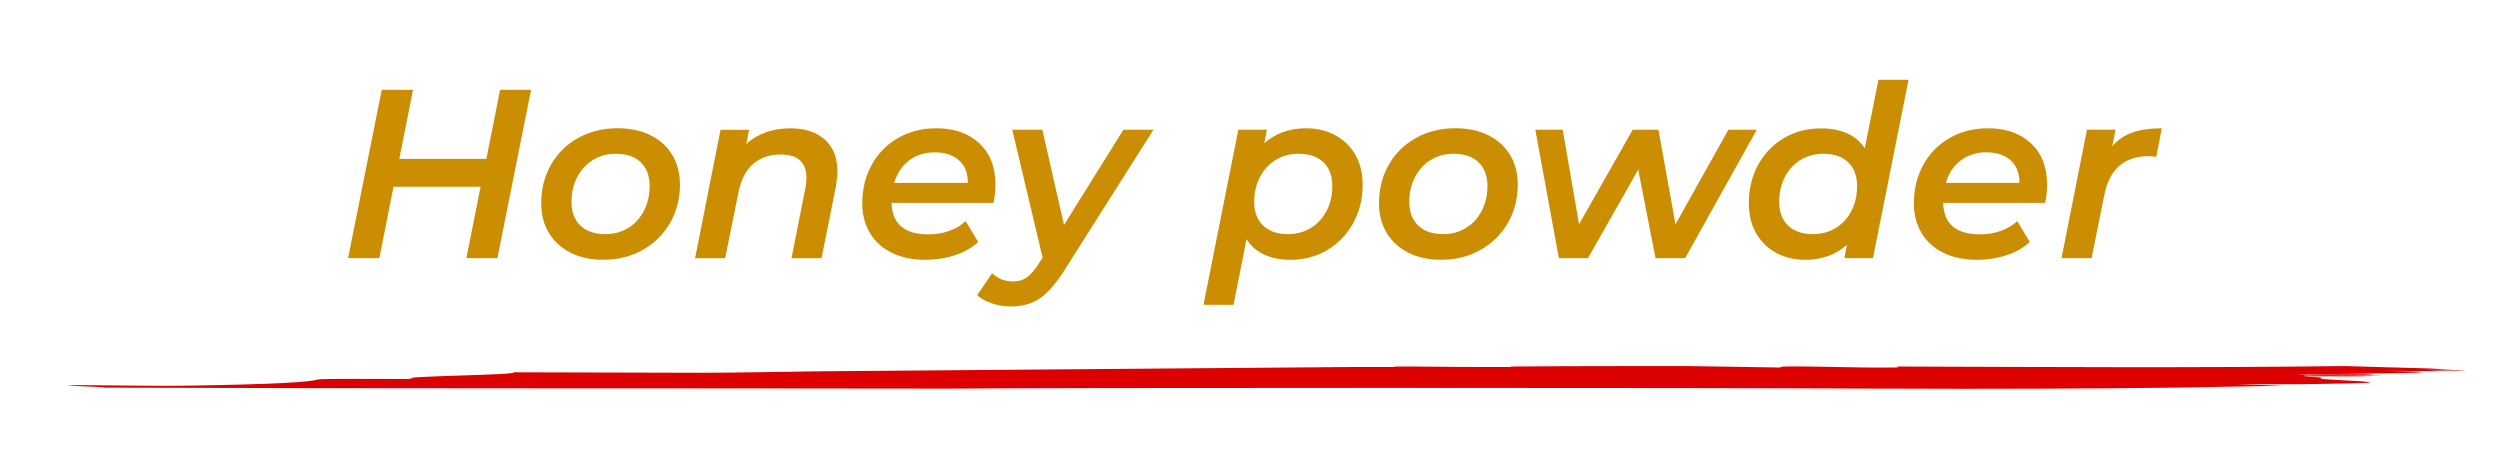 <?xml version="1.0" encoding="UTF-8"?> <!-- Generator: Adobe Illustrator 25.0.1, SVG Export Plug-In . SVG Version: 6.00 Build 0) --> <svg xmlns="http://www.w3.org/2000/svg" xmlns:xlink="http://www.w3.org/1999/xlink" version="1.1" id="OBJECTS" x="0px" y="0px" viewBox="0 0 521.1 94.6" style="enable-background:new 0 0 521.1 94.6;" xml:space="preserve"> <style type="text/css"> .st0{fill:#DC0000;} .st1{fill:#CB8D02;} </style> <g> <g> <g> <path class="st0" d="M395.3,76.4c-0.1,0.1,1.6,0.2-1,0.2c-8.1,0.1-14.6-0.3-22.7-0.2c-0.2,0.1-0.4,0.1-0.6,0.2 c-6.3-0.1-12.8-0.2-19.5-0.3c-12.3,0-24.5,0-36.7,0.1c0.3,0.1,0.5,0.1-0.7,0.1c-5.1,0-12.1,0-19.4-0.1c-1.1,0-2.1,0-3.2,0 c-0.8,0-1,0.1-1.2,0.1c-3.3,0-6.2,0-8.9,0c-35.7,0.3-71.9,0.6-111.2,0.9c-8.3,0.1-16.6,0.3-24.6,0.3c-11.9,0-27-0.1-38.6-0.1 c1.8,0.6-26.4,0.8-20.8,1.4c-7.7,0-19.3-0.1-19.9,0.1c-1.8,0.5-7.7,1-28.2,1.3c-8,0.1-20.3-0.2-23.1-0.1 c-4.4,0.1,10.4,0.4,5.9,0.5C80.4,81,137.8,80.9,197.7,81c20.4-0.2,158.1-0.2,193.4,0c1.1,0,2.1,0,3.2,0c19.3,0.1,42.7,0,59-0.2 c7.5-0.1,15.1-0.3,22.7-0.4c-3.5-0.1-6.8-0.2-9.6-0.3c7.7,0,15.4,0,18.4-0.1c16.4-0.2,7.1-0.5,0.8-0.9c-4.5-0.2,1.6-0.4-5.5-0.6 c5.1,0,7.7,0,12.9,0c0.6-0.2-15.8,0.1-12.3-0.2c4.9,0.1,10.5,0,15.6,0c-1.8-0.2-17.8-0.1-17-0.3c2.8,0,14.4,0.3,15.4,0 c0.2-0.1-4.9-0.1-7.5-0.1c15.8-0.1,24.5-0.3,10.1-0.6c5,0,12.1,0.1,17.4,0.1l0,0c-2.6,0-7.2-0.1-9.7-0.1c3,0,6,0,9,0 c-0.5,0-1-0.1-1.6-0.1c-2.2,0-4.5,0-6.9-0.1c2,0,4,0,6,0c-1.5-0.1-3.2-0.2-5.1-0.3c-7.1-0.2-13.9-0.4-17.8-0.5 C457.7,76.7,426.4,76.5,395.3,76.4z"></path> </g> </g> </g> <g> <path class="st1" d="M110.7,18.72l-7.02,35.09h-6.47l2.96-14.89H82.03l-2.96,14.89h-6.52l7.02-35.09h6.52l-2.86,14.39h18.15 l2.86-14.39H110.7z"></path> <path class="st1" d="M118.95,52.68c-1.96-0.99-3.47-2.36-4.54-4.14c-1.07-1.77-1.6-3.83-1.6-6.17c0-2.97,0.68-5.65,2.03-8.02 c1.35-2.37,3.24-4.24,5.66-5.59c2.42-1.35,5.15-2.03,8.2-2.03c2.61,0,4.9,0.48,6.87,1.45c1.97,0.97,3.49,2.34,4.56,4.11 c1.07,1.77,1.6,3.83,1.6,6.17c0,2.97-0.69,5.65-2.06,8.02c-1.37,2.37-3.27,4.24-5.69,5.61s-5.15,2.05-8.2,2.05 C123.18,54.16,120.9,53.67,118.95,52.68z M130.93,47.52c1.39-0.85,2.48-2.04,3.28-3.56c0.8-1.52,1.2-3.25,1.2-5.19 c0-2.11-0.62-3.75-1.85-4.94c-1.24-1.19-2.97-1.78-5.21-1.78c-1.77,0-3.35,0.43-4.74,1.28c-1.39,0.85-2.48,2.04-3.28,3.56 c-0.8,1.52-1.2,3.25-1.2,5.19c0,2.11,0.62,3.75,1.85,4.94c1.24,1.19,2.97,1.78,5.21,1.78C127.96,48.8,129.54,48.37,130.93,47.52z"></path> <path class="st1" d="M171.93,29.1c1.75,1.57,2.63,3.79,2.63,6.67c0,0.8-0.12,1.87-0.35,3.21l-2.96,14.84h-6.27l2.91-14.69 c0.13-0.67,0.2-1.35,0.2-2.06c0-3.24-1.79-4.86-5.36-4.86c-2.31,0-4.21,0.64-5.71,1.93c-1.5,1.29-2.52,3.22-3.06,5.79l-2.81,13.89 h-6.27l5.31-26.77h5.96l-0.6,2.96c2.41-2.17,5.48-3.26,9.22-3.26C167.79,26.74,170.17,27.53,171.93,29.1z"></path> <path class="st1" d="M207.09,42.28h-21.25c0.1,4.38,2.67,6.57,7.72,6.57c1.54,0,2.97-0.24,4.31-0.73c1.34-0.48,2.47-1.16,3.41-2.03 l2.61,4.36c-1.37,1.24-3.02,2.16-4.94,2.78c-1.92,0.62-3.94,0.93-6.04,0.93c-2.67,0-5-0.48-6.99-1.45 c-1.99-0.97-3.52-2.35-4.59-4.14c-1.07-1.79-1.6-3.85-1.6-6.19c0-2.97,0.66-5.66,1.98-8.05c1.32-2.39,3.16-4.25,5.51-5.59 c2.36-1.34,5-2,7.94-2c3.74,0,6.73,1.04,8.97,3.13c2.24,2.09,3.36,4.95,3.36,8.6C207.49,39.77,207.36,41.04,207.09,42.28z M189.47,33.46c-1.49,1.14-2.51,2.69-3.08,4.66h15.34c0.03-2-0.58-3.57-1.83-4.69c-1.25-1.12-2.93-1.68-5.04-1.68 S190.96,32.32,189.47,33.46z"></path> <path class="st1" d="M240.43,27.04l-18.45,29.12c-1.84,2.91-3.58,4.92-5.24,6.04c-1.65,1.12-3.67,1.68-6.04,1.68 c-1.34,0-2.66-0.22-3.96-0.65c-1.3-0.44-2.32-1-3.06-1.71l3.11-4.56c1.24,1.14,2.71,1.71,4.41,1.71c1.07,0,2-0.28,2.81-0.83 c0.8-0.55,1.62-1.5,2.46-2.83l0.85-1.3L211,27.04h6.27l4.51,19.85l12.38-19.85H240.43z"></path> <path class="st1" d="M278.24,28.15c1.79,0.94,3.2,2.29,4.24,4.06c1.04,1.77,1.55,3.86,1.55,6.27c0,2.97-0.66,5.66-1.98,8.04 c-1.32,2.39-3.13,4.26-5.41,5.61s-4.84,2.03-7.64,2.03c-2.11,0-3.94-0.37-5.51-1.1c-1.57-0.73-2.79-1.8-3.66-3.21l-2.71,13.68 h-6.27l7.27-36.49h5.96l-0.55,2.81c2.34-2.07,5.25-3.11,8.72-3.11C274.46,26.74,276.46,27.21,278.24,28.15z M273.23,47.52 c1.39-0.85,2.48-2.04,3.28-3.56c0.8-1.52,1.2-3.25,1.2-5.19c0-2.11-0.62-3.75-1.85-4.94c-1.24-1.19-2.97-1.78-5.21-1.78 c-1.77,0-3.35,0.43-4.74,1.28c-1.39,0.85-2.48,2.04-3.28,3.56c-0.8,1.52-1.2,3.25-1.2,5.19c0,2.11,0.62,3.75,1.85,4.94 c1.24,1.19,2.97,1.78,5.21,1.78C270.27,48.8,271.84,48.37,273.23,47.52z"></path> <path class="st1" d="M293.58,52.68c-1.96-0.99-3.47-2.36-4.54-4.14c-1.07-1.77-1.6-3.83-1.6-6.17c0-2.97,0.68-5.65,2.03-8.02 c1.35-2.37,3.24-4.24,5.66-5.59c2.42-1.35,5.15-2.03,8.2-2.03c2.61,0,4.9,0.48,6.87,1.45c1.97,0.97,3.49,2.34,4.56,4.11 c1.07,1.77,1.6,3.83,1.6,6.17c0,2.97-0.69,5.65-2.06,8.02c-1.37,2.37-3.27,4.24-5.69,5.61s-5.15,2.05-8.2,2.05 C297.82,54.16,295.54,53.67,293.58,52.68z M305.56,47.52c1.39-0.85,2.48-2.04,3.28-3.56c0.8-1.52,1.2-3.25,1.2-5.19 c0-2.11-0.62-3.75-1.85-4.94c-1.24-1.19-2.97-1.78-5.21-1.78c-1.77,0-3.35,0.43-4.74,1.28s-2.48,2.04-3.28,3.56 c-0.8,1.52-1.2,3.25-1.2,5.19c0,2.11,0.62,3.75,1.86,4.94c1.24,1.19,2.97,1.78,5.21,1.78C302.6,48.8,304.17,48.37,305.56,47.52z"></path> <path class="st1" d="M366.19,27.04l-14.94,26.77h-6.17l-3.61-18.45L331,53.81h-6.07l-4.91-26.77h5.71l3.41,19.7l11.18-19.7h5.36 l3.56,19.7l11.03-19.7H366.19z"></path> <path class="st1" d="M397.82,16.62l-7.42,37.19h-5.97l0.55-2.76c-2.41,2.07-5.3,3.11-8.67,3.11c-2.21,0-4.2-0.47-5.99-1.4 c-1.79-0.94-3.2-2.3-4.24-4.08c-1.04-1.79-1.55-3.89-1.55-6.29c0-3.01,0.65-5.7,1.96-8.07c1.3-2.37,3.1-4.23,5.39-5.56 c2.29-1.34,4.85-2,7.69-2c2.11,0,3.94,0.35,5.49,1.05c1.55,0.7,2.76,1.74,3.63,3.11l2.86-14.29H397.82z M382.63,47.52 c1.4-0.85,2.5-2.04,3.28-3.56c0.78-1.52,1.18-3.25,1.18-5.19c0-2.11-0.62-3.75-1.85-4.94c-1.24-1.19-2.97-1.78-5.21-1.78 c-1.74,0-3.31,0.43-4.71,1.28c-1.4,0.85-2.5,2.04-3.28,3.56c-0.79,1.52-1.18,3.25-1.18,5.19c0,2.11,0.62,3.75,1.85,4.94 c1.24,1.19,2.97,1.78,5.21,1.78C379.66,48.8,381.23,48.37,382.63,47.52z"></path> <path class="st1" d="M426.29,42.28h-21.25c0.1,4.38,2.67,6.57,7.72,6.57c1.54,0,2.97-0.24,4.31-0.73c1.34-0.48,2.47-1.16,3.41-2.03 l2.61,4.36c-1.37,1.24-3.02,2.16-4.94,2.78c-1.92,0.62-3.94,0.93-6.04,0.93c-2.67,0-5-0.48-6.99-1.45 c-1.99-0.97-3.52-2.35-4.59-4.14c-1.07-1.79-1.6-3.85-1.6-6.19c0-2.97,0.66-5.66,1.98-8.05c1.32-2.39,3.16-4.25,5.51-5.59 c2.36-1.34,5-2,7.94-2c3.74,0,6.73,1.04,8.97,3.13c2.24,2.09,3.36,4.95,3.36,8.6C426.69,39.77,426.56,41.04,426.29,42.28z M408.67,33.46c-1.49,1.14-2.51,2.69-3.08,4.66h15.34c0.03-2-0.58-3.57-1.83-4.69s-2.93-1.68-5.04-1.68S410.16,32.32,408.67,33.46z "></path> <path class="st1" d="M444.56,27.59c1.69-0.57,3.7-0.85,6.04-0.85l-1.15,5.96c-0.57-0.1-1.09-0.15-1.55-0.15 c-5.11,0-8.2,2.69-9.27,8.07l-2.66,13.18h-6.27l5.31-26.77h5.96l-0.7,3.46C441.44,29.13,442.87,28.16,444.56,27.59z"></path> </g> </svg> 